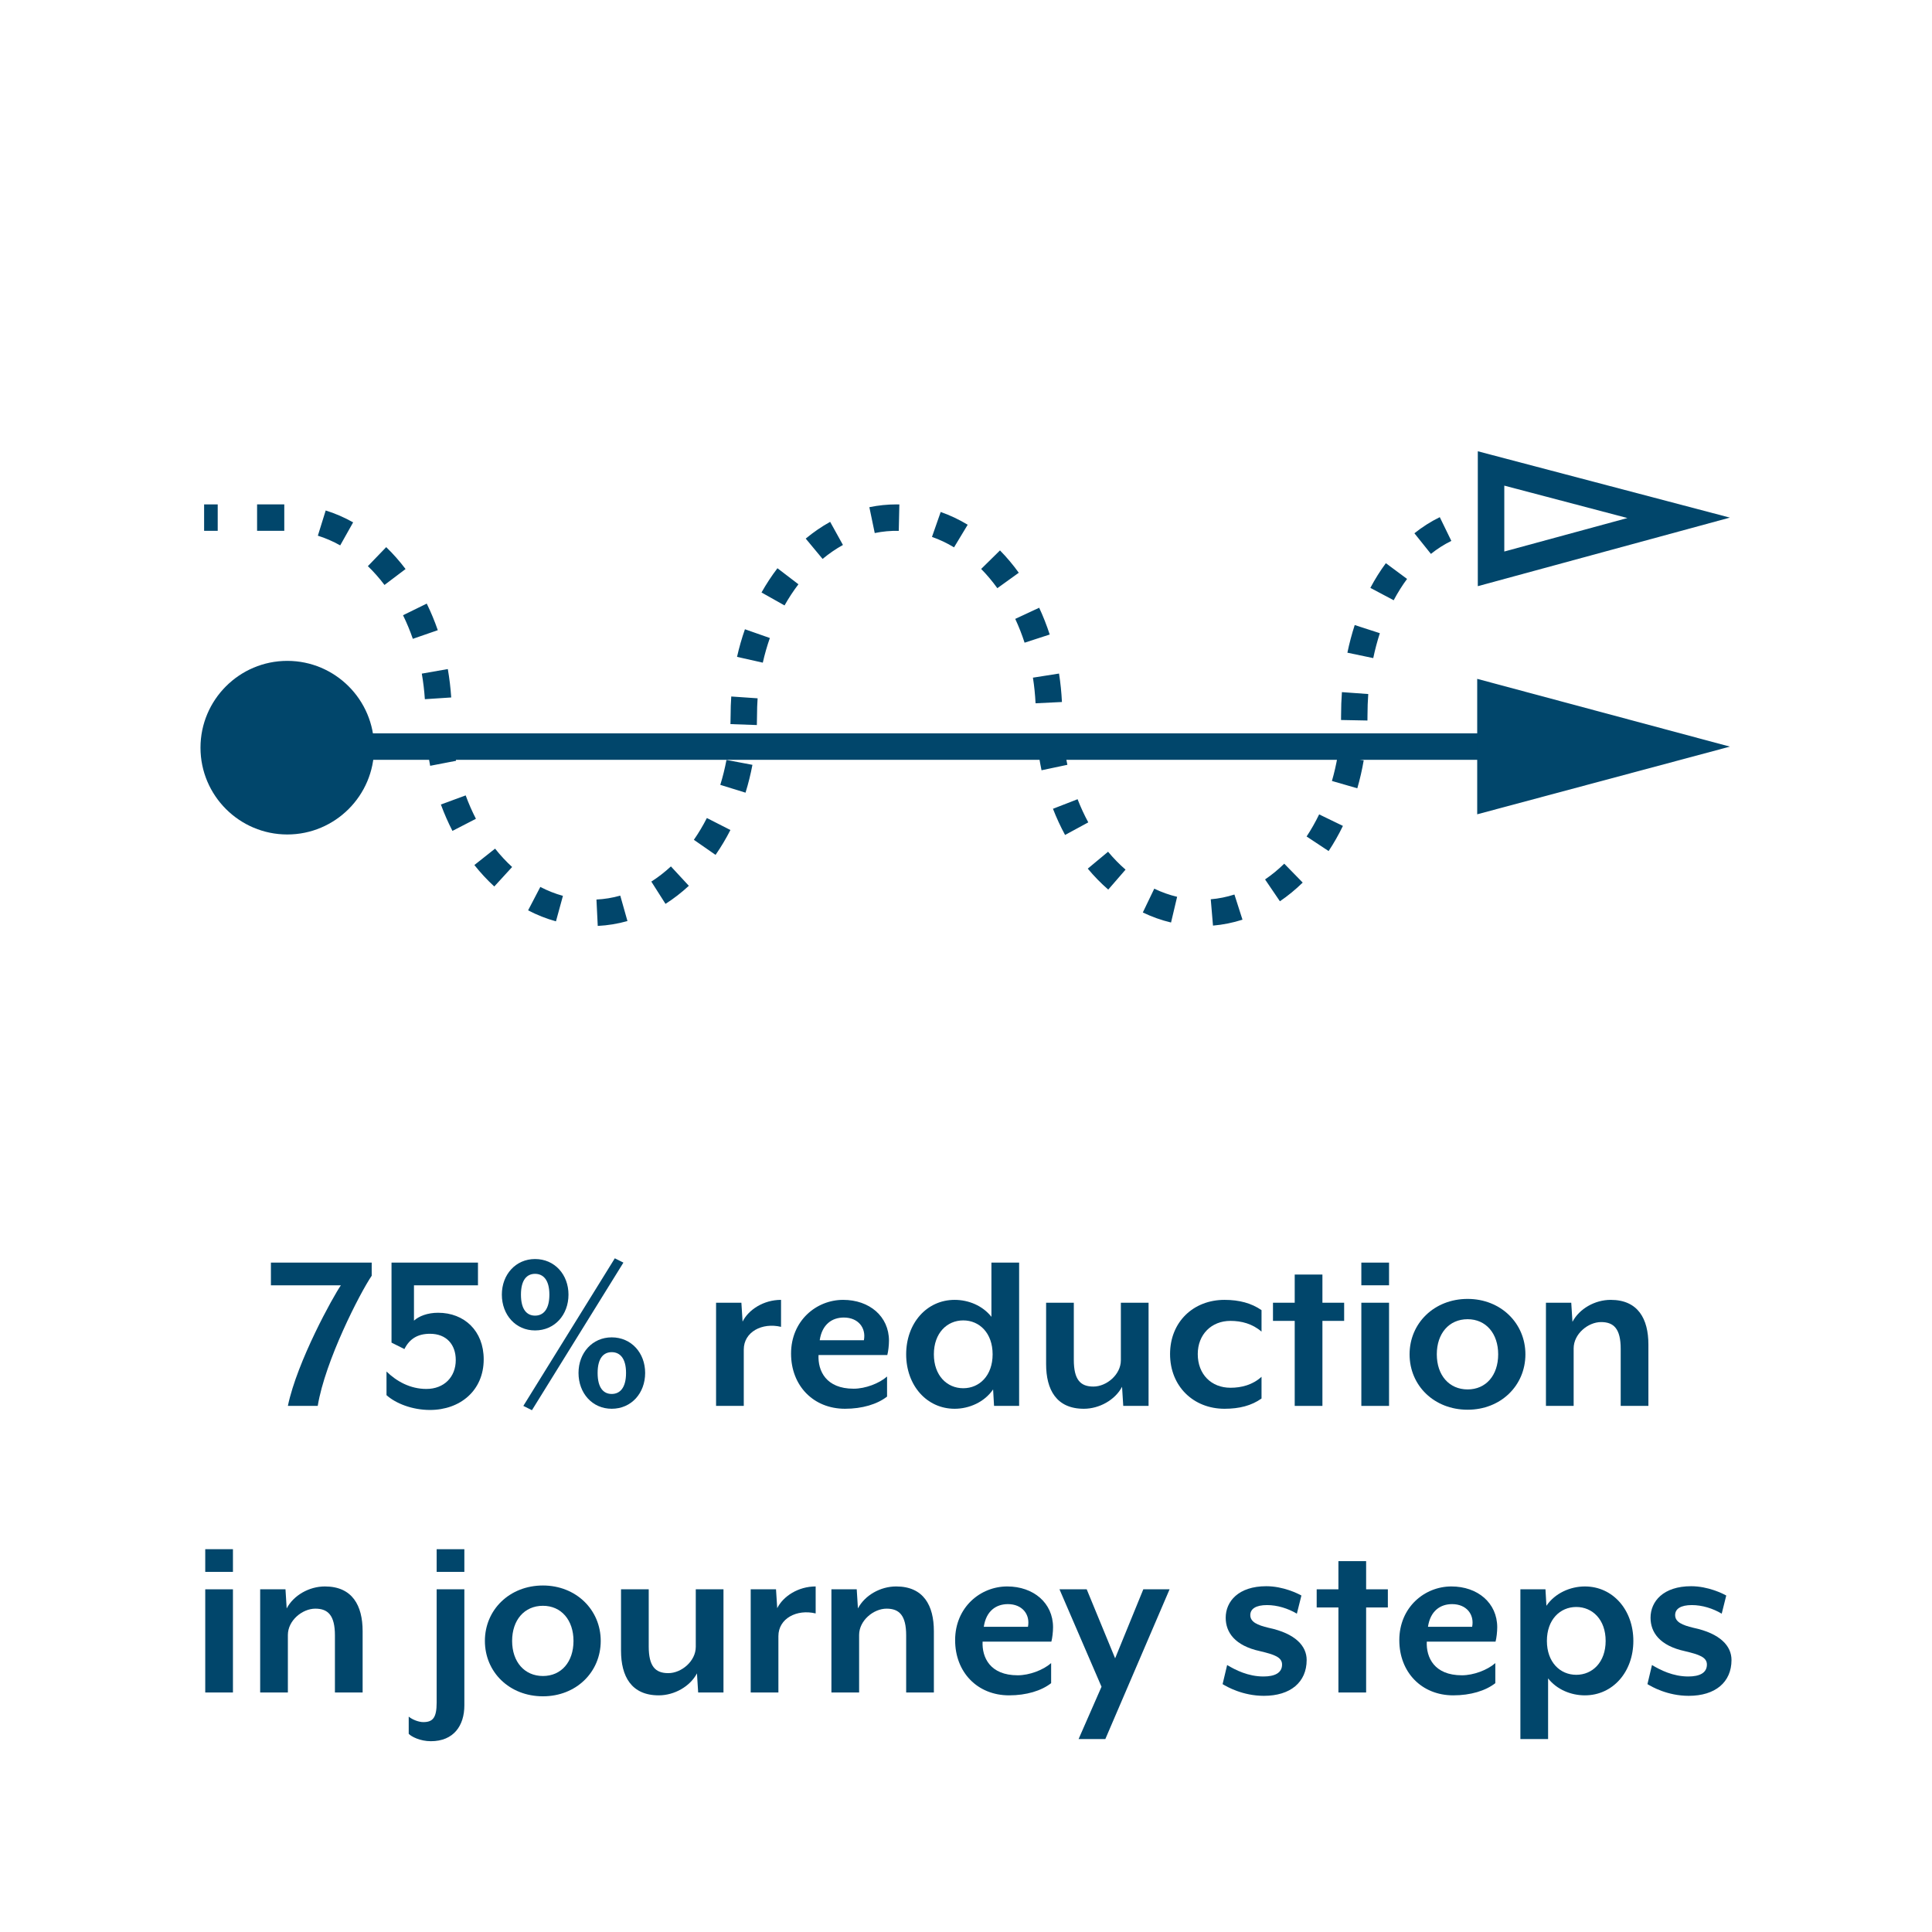 <?xml version="1.0" encoding="UTF-8" standalone="no"?>
<!DOCTYPE svg PUBLIC "-//W3C//DTD SVG 1.1//EN" "http://www.w3.org/Graphics/SVG/1.1/DTD/svg11.dtd">
<svg width="100%" height="100%" viewBox="0 0 500 500" version="1.1" xmlns="http://www.w3.org/2000/svg" xmlns:xlink="http://www.w3.org/1999/xlink" xml:space="preserve" xmlns:serif="http://www.serif.com/" style="fill-rule:evenodd;clip-rule:evenodd;stroke-linejoin:round;stroke-miterlimit:2;">
    <g transform="matrix(1,0,0,1,-1687.5,0)">
        <g id="Page-4" serif:id="Page 4" transform="matrix(1,0,0,1,1687.5,0)">
            <rect x="0" y="0" width="500" height="500" style="fill:none;"/>
            <g id="Artwork">
                <g transform="matrix(-1,0,0,1,770.543,-232.086)">
                    <rect x="383.51" y="362.625" width="3.523" height="6.836" style="fill:rgb(1,70,107);"/>
                </g>
                <g transform="matrix(1,0,0,1,383.919,130.54)">
                    <path d="M0,7.015L-0.021,6.836L-0.404,6.836L-0.404,3.562L-0.794,0.225C-0.664,0.21 -0.534,0.196 -0.404,0.182L-0.404,0L3.114,0L3.114,6.836C2.066,6.836 1.017,6.896 0,7.015" style="fill:rgb(1,70,107);fill-rule:nonzero;"/>
                </g>
                <g transform="matrix(1,0,0,1,0,-129.833)">
                    <path d="M73.572,267.208L66.534,267.208L66.534,260.372L73.572,260.372L73.572,267.208ZM226.381,267.786L224.989,261.093C227.289,260.615 229.647,260.372 231.997,260.372C232.256,260.373 232.505,260.376 232.753,260.381L232.601,267.215C230.531,267.17 228.426,267.362 226.381,267.786M88.045,270.977C86.177,269.927 84.23,269.084 82.259,268.47L84.291,261.943C86.72,262.699 89.109,263.733 91.393,265.017L88.045,270.977ZM246.906,271.485C245.066,270.374 243.144,269.465 241.194,268.783L243.452,262.33C245.846,263.168 248.196,264.279 250.439,265.634L246.906,271.485ZM370.32,273.182L366.049,267.845C368.113,266.193 370.321,264.79 372.615,263.675L375.606,269.821C373.767,270.716 371.989,271.847 370.32,273.182M212.887,274.482L208.52,269.223C210.523,267.559 212.651,266.101 214.843,264.888L218.152,270.87C216.334,271.876 214.562,273.091 212.887,274.482M99.507,281.22C98.174,279.456 96.727,277.818 95.205,276.351L99.951,271.431C101.728,273.144 103.413,275.051 104.96,277.097L99.507,281.22ZM258.112,282.055C256.82,280.261 255.411,278.585 253.924,277.075L258.796,272.28C260.528,274.038 262.163,275.983 263.659,278.06L258.112,282.055ZM360.683,285.179L354.645,281.974C355.853,279.698 357.203,277.549 358.658,275.587L364.149,279.658C362.897,281.346 361.731,283.204 360.683,285.179M203.036,286.52L197.079,283.168C198.323,280.957 199.71,278.845 201.203,276.892L206.635,281.042C205.335,282.743 204.124,284.586 203.036,286.52M106.841,295.162C106.112,293.055 105.259,291 104.304,289.054L110.441,286.043C111.519,288.241 112.481,290.556 113.301,292.926L106.841,295.162ZM265.164,296.161C264.475,294.043 263.661,291.97 262.743,290.002L268.94,287.115C269.974,289.334 270.891,291.666 271.665,294.048L265.164,296.161ZM355.395,300.149L348.704,298.749C349.216,296.302 349.854,293.895 350.599,291.594L357.102,293.702C356.432,295.771 355.857,297.94 355.395,300.149M197.412,301.33L190.743,299.828C191.291,297.398 191.979,294.995 192.789,292.685L199.239,294.948C198.517,297.009 197.901,299.156 197.412,301.33M109.952,310.784C109.806,308.555 109.54,306.329 109.16,304.167L115.893,302.985C116.315,305.389 116.611,307.863 116.774,310.337L109.952,310.784ZM268.001,311.843C267.893,309.615 267.664,307.383 267.322,305.21L274.076,304.148C274.455,306.562 274.709,309.04 274.829,311.511L268.001,311.843ZM353.893,316.302L347.059,316.169C347.066,315.761 347.07,315.349 347.07,314.937C347.07,312.934 347.142,310.922 347.285,308.955L354.103,309.449C353.972,311.252 353.906,313.098 353.906,314.937C353.906,315.394 353.902,315.849 353.893,316.302M195.873,317.475L189.041,317.232C189.068,316.472 189.082,315.707 189.082,314.937C189.082,313.32 189.138,311.688 189.249,310.085L196.068,310.555C195.969,312.002 195.918,313.477 195.918,314.937C195.918,315.788 195.903,316.634 195.873,317.475M111.326,328.022C110.862,325.618 110.524,323.149 110.322,320.683L117.135,320.125C117.317,322.345 117.621,324.566 118.038,326.727L111.326,328.022ZM269.547,329.177C269.041,326.781 268.661,324.317 268.417,321.855L275.22,321.182C275.439,323.396 275.781,325.611 276.236,327.764L269.547,329.177ZM351.27,333.844L344.703,331.944C345.312,329.839 345.812,327.658 346.187,325.461L352.925,326.613C352.507,329.061 351.95,331.494 351.27,333.844M192.941,334.976L186.412,332.955C187.059,330.861 187.598,328.69 188.011,326.503L194.728,327.772C194.267,330.212 193.666,332.636 192.941,334.976M117.093,344.869C115.97,342.69 114.963,340.391 114.099,338.038L120.517,335.682C121.283,337.772 122.176,339.809 123.169,341.737L117.093,344.869ZM275.638,345.92C274.47,343.767 273.416,341.487 272.506,339.145L278.877,336.668C279.684,338.743 280.616,340.76 281.647,342.662L275.638,345.92ZM343.846,350.087L338.146,346.314C339.332,344.521 340.425,342.597 341.395,340.596L347.547,343.577C346.445,345.85 345.2,348.041 343.846,350.087M185.187,351.076L179.572,347.177C180.798,345.412 181.931,343.514 182.94,341.535L189.03,344.64C187.881,346.894 186.588,349.059 185.187,351.076M127.923,359.254C126.099,357.585 124.365,355.718 122.768,353.704L128.126,349.458C129.497,351.187 130.981,352.786 132.538,354.211L127.923,359.254ZM286.815,360.059C284.945,358.439 283.162,356.614 281.514,354.636L286.767,350.261C288.178,351.956 289.701,353.514 291.292,354.893L286.815,360.059ZM331.24,363.083L327.398,357.43C329.125,356.255 330.796,354.884 332.363,353.353L337.139,358.244C335.285,360.055 333.3,361.683 331.24,363.083M172.231,363.754L168.562,357.987C170.321,356.868 172.026,355.547 173.631,354.061L178.275,359.078C176.37,360.841 174.336,362.415 172.231,363.754M143.881,368.273C141.423,367.599 138.998,366.642 136.673,365.43L139.835,359.369C141.728,360.357 143.698,361.134 145.687,361.679L143.881,368.273ZM303.065,368.578C300.578,367.989 298.12,367.116 295.76,365.981L298.723,359.82C300.639,360.742 302.63,361.45 304.639,361.925L303.065,368.578ZM313.922,369.377L313.342,362.566C315.405,362.391 317.466,361.976 319.468,361.334L321.555,367.844C319.065,368.642 316.496,369.158 313.922,369.377M154.698,369.461L154.362,362.633C156.436,362.531 158.51,362.19 160.525,361.622L162.383,368.2C159.872,368.909 157.287,369.333 154.698,369.461" style="fill:rgb(1,70,107);fill-rule:nonzero;"/>
                </g>
                <g transform="matrix(-1,0,0,1,109.169,-232.086)">
                    <rect x="52.825" y="362.625" width="3.519" height="6.836" style="fill:rgb(1,70,107);"/>
                </g>
                <g transform="matrix(1,0,0,1,82.227,326.762)">
                    <path d="M0,37.084L-7.726,37.084C-5.315,25.526 4.017,8.714 5.995,5.872L-12.114,5.872L-12.114,0L13.968,0L13.968,3.399C10.94,7.849 1.916,25.403 0,37.084" style="fill:rgb(1,70,107);fill-rule:nonzero;"/>
                </g>
                <g transform="matrix(1,0,0,1,111.276,326.762)">
                    <path d="M0,38.135C-4.574,38.135 -8.839,36.466 -11.249,34.303L-11.249,28.184C-8.653,30.718 -5.13,32.696 -0.928,32.696C3.646,32.696 6.675,29.606 6.675,25.217C6.675,21.2 4.264,18.419 0,18.419C-3.091,18.419 -5.254,19.655 -6.614,22.375L-9.951,20.706L-9.951,0L12.422,0L12.422,5.872L-4.141,5.872L-4.141,15.019C-2.843,13.845 -0.618,12.979 2.101,12.979C8.899,12.979 13.906,17.677 13.906,25.032C13.906,33.129 7.787,38.135 0,38.135" style="fill:rgb(1,70,107);fill-rule:nonzero;"/>
                </g>
                <g transform="matrix(1,0,0,1,158.31,340.668)">
                    <path d="M0,9.271C-2.101,9.271 -3.646,10.816 -3.646,14.648C-3.646,18.542 -2.101,20.087 0,20.087C2.101,20.087 3.709,18.542 3.709,14.648C3.709,10.816 2.101,9.271 0,9.271M0,23.919C-5.006,23.919 -8.591,19.902 -8.591,14.648C-8.591,9.457 -5.006,5.439 0,5.439C5.068,5.439 8.653,9.457 8.653,14.648C8.653,19.902 5.068,23.919 0,23.919M-20.643,24.29L-22.869,23.178L0.804,-15.019L3.029,-13.906L-20.643,24.29ZM-19.84,-11.001C-21.941,-11.001 -23.487,-9.456 -23.487,-5.624C-23.487,-1.73 -21.941,-0.185 -19.84,-0.185C-17.738,-0.185 -16.131,-1.73 -16.131,-5.624C-16.131,-9.456 -17.738,-11.001 -19.84,-11.001M-19.84,3.647C-24.846,3.647 -28.432,-0.371 -28.432,-5.624C-28.432,-10.816 -24.846,-14.833 -19.84,-14.833C-14.772,-14.833 -11.187,-10.816 -11.187,-5.624C-11.187,-0.371 -14.772,3.647 -19.84,3.647" style="fill:rgb(1,70,107);fill-rule:nonzero;"/>
                </g>
                <g transform="matrix(1,0,0,1,192.488,350.99)">
                    <path d="M0,-1.73L0,12.856L-7.169,12.856L-7.169,-13.844L-0.618,-13.844L-0.308,-8.962C1.236,-12.052 5.13,-14.586 9.643,-14.586L9.643,-7.602C4.759,-8.776 0,-6.304 0,-1.73" style="fill:rgb(1,70,107);fill-rule:nonzero;"/>
                </g>
                <g transform="matrix(1,0,0,1,218.384,360.013)">
                    <path d="M0,-19.036C-3.028,-19.036 -5.624,-17.305 -6.242,-13.164L5.192,-13.164C5.81,-16.378 3.709,-19.036 0,-19.036M11.249,-9.332L-6.551,-9.332C-6.737,-5.253 -4.635,-0.618 2.535,-0.618C5.563,-0.618 9.147,-1.977 11.187,-3.77L11.187,1.422C8.653,3.4 4.759,4.574 0.31,4.574C-7.911,4.574 -13.659,-1.421 -13.659,-9.703C-13.659,-18.232 -7.108,-23.61 -0.184,-23.61C6.614,-23.61 11.682,-19.345 11.682,-13.041C11.682,-11.866 11.497,-10.259 11.249,-9.332" style="fill:rgb(1,70,107);fill-rule:nonzero;"/>
                </g>
                <g transform="matrix(1,0,0,1,249.286,349.631)">
                    <path d="M0,-7.912C-4.203,-7.912 -7.602,-4.636 -7.602,0.865C-7.602,6.366 -4.203,9.641 0,9.641C4.204,9.641 7.603,6.366 7.603,0.865C7.603,-4.636 4.204,-7.912 0,-7.912M7.974,14.215L7.727,9.95C5.501,13.226 1.546,14.957 -2.224,14.957C-9.456,14.957 -14.771,8.9 -14.771,0.865C-14.771,-7.17 -9.456,-13.227 -2.224,-13.227C1.36,-13.227 5.006,-11.744 7.293,-8.839L7.293,-22.869L14.463,-22.869L14.463,14.215L7.974,14.215Z" style="fill:rgb(1,70,107);fill-rule:nonzero;"/>
                </g>
                <g transform="matrix(1,0,0,1,290.697,337.887)">
                    <path d="M0,25.959L-0.31,21.015C-2.102,24.414 -6.181,26.701 -10.198,26.701C-17.307,26.701 -19.964,21.756 -19.964,15.143L-19.964,-0.742L-12.795,-0.742L-12.795,14.03C-12.795,19.222 -11.064,20.953 -7.727,20.953C-4.327,20.953 -0.618,17.862 -0.618,14.154L-0.618,-0.742L6.551,-0.742L6.551,25.959L0,25.959Z" style="fill:rgb(1,70,107);fill-rule:nonzero;"/>
                </g>
                <g transform="matrix(1,0,0,1,316.901,336.404)">
                    <path d="M0,28.184C-8.034,28.184 -14.091,22.374 -14.091,14.03C-14.091,5.686 -8.034,0 0,0C3.833,0 6.985,0.866 9.581,2.658L9.581,8.22C7.232,6.181 4.389,5.439 1.546,5.439C-3.399,5.439 -6.922,8.962 -6.922,14.03C-6.922,19.284 -3.399,22.745 1.546,22.745C4.389,22.745 7.294,22.004 9.581,19.902L9.581,25.527C6.985,27.38 3.833,28.184 0,28.184" style="fill:rgb(1,70,107);fill-rule:nonzero;"/>
                </g>
                <g transform="matrix(1,0,0,1,342.241,351.855)">
                    <path d="M0,-10.012L0,11.991L-7.17,11.991L-7.17,-10.012L-12.795,-10.012L-12.795,-14.71L-7.17,-14.71L-7.17,-22.003L0,-22.003L0,-14.71L5.624,-14.71L5.624,-10.012L0,-10.012Z" style="fill:rgb(1,70,107);fill-rule:nonzero;"/>
                </g>
                <g transform="matrix(1,0,0,1,0,190.608)">
                    <path d="M352.314,146.537L359.483,146.537L359.483,173.238L352.314,173.238L352.314,146.537ZM352.314,136.154L359.483,136.154L359.483,142.025L352.314,142.025L352.314,136.154Z" style="fill:rgb(1,70,107);fill-rule:nonzero;"/>
                </g>
                <g transform="matrix(1,0,0,1,379.817,359.582)">
                    <path d="M0,-18.172C-4.821,-18.172 -7.974,-14.463 -7.974,-9.086C-7.974,-3.647 -4.759,-0.001 0,-0.001C4.759,-0.001 7.911,-3.647 7.911,-9.086C7.911,-14.463 4.759,-18.172 0,-18.172M0,5.253C-8.653,5.253 -15.019,-0.989 -15.019,-9.086C-15.019,-17.121 -8.653,-23.425 0,-23.425C8.591,-23.425 14.957,-17.121 14.957,-9.086C14.957,-0.989 8.591,5.253 0,5.253" style="fill:rgb(1,70,107);fill-rule:nonzero;"/>
                </g>
                <g transform="matrix(1,0,0,1,419.435,336.404)">
                    <path d="M0,27.442L0,12.67C0,7.478 -1.793,5.748 -5.069,5.748C-8.468,5.748 -12.176,8.838 -12.176,12.547L-12.176,27.442L-19.346,27.442L-19.346,0.741L-12.795,0.741L-12.485,5.686C-10.693,2.286 -6.675,0 -2.596,0C4.512,0 7.169,4.944 7.169,11.557L7.169,27.442L0,27.442Z" style="fill:rgb(1,70,107);fill-rule:nonzero;"/>
                </g>
                <g transform="matrix(1,0,0,1,0,338.942)">
                    <path d="M53.117,72.371L60.286,72.371L60.286,99.071L53.117,99.071L53.117,72.371ZM53.117,61.987L60.286,61.987L60.286,67.858L53.117,67.858L53.117,61.987Z" style="fill:rgb(1,70,107);fill-rule:nonzero;"/>
                </g>
                <g transform="matrix(1,0,0,1,86.678,410.571)">
                    <path d="M0,27.442L0,12.67C0,7.478 -1.793,5.748 -5.068,5.748C-8.468,5.748 -12.176,8.838 -12.176,12.547L-12.176,27.442L-19.346,27.442L-19.346,0.742L-12.795,0.742L-12.485,5.686C-10.693,2.286 -6.675,0 -2.596,0C4.512,0 7.169,4.944 7.169,11.557L7.169,27.442L0,27.442Z" style="fill:rgb(1,70,107);fill-rule:nonzero;"/>
                </g>
                <g transform="matrix(1,0,0,1,0,351.551)">
                    <path d="M113.006,49.378L120.175,49.378L120.175,55.249L113.006,55.249L113.006,49.378ZM111.523,99.071C108.741,99.071 106.454,97.897 105.775,97.155L105.775,92.705C106.64,93.447 108.308,94.127 109.545,94.127C112.017,94.127 113.006,93.014 113.006,89.058L113.006,59.762L120.175,59.762L120.175,89.8C120.175,95.054 117.394,99.071 111.523,99.071" style="fill:rgb(1,70,107);fill-rule:nonzero;"/>
                </g>
                <g transform="matrix(1,0,0,1,140.51,433.749)">
                    <path d="M0,-18.172C-4.821,-18.172 -7.974,-14.463 -7.974,-9.086C-7.974,-3.647 -4.759,-0.001 0,-0.001C4.759,-0.001 7.911,-3.647 7.911,-9.086C7.911,-14.463 4.759,-18.172 0,-18.172M0,5.253C-8.653,5.253 -15.019,-0.989 -15.019,-9.086C-15.019,-17.121 -8.653,-23.425 0,-23.425C8.591,-23.425 14.957,-17.121 14.957,-9.086C14.957,-0.989 8.591,5.253 0,5.253" style="fill:rgb(1,70,107);fill-rule:nonzero;"/>
                </g>
                <g transform="matrix(1,0,0,1,180.684,412.055)">
                    <path d="M0,25.958L-0.31,21.013C-2.102,24.413 -6.181,26.7 -10.198,26.7C-17.307,26.7 -19.964,21.755 -19.964,15.142L-19.964,-0.742L-12.795,-0.742L-12.795,14.029C-12.795,19.221 -11.064,20.952 -7.727,20.952C-4.327,20.952 -0.618,17.861 -0.618,14.153L-0.618,-0.742L6.551,-0.742L6.551,25.958L0,25.958Z" style="fill:rgb(1,70,107);fill-rule:nonzero;"/>
                </g>
                <g transform="matrix(1,0,0,1,201.45,425.157)">
                    <path d="M0,-1.73L0,12.856L-7.169,12.856L-7.169,-13.844L-0.618,-13.844L-0.308,-8.962C1.236,-12.052 5.13,-14.586 9.643,-14.586L9.643,-7.602C4.759,-8.776 0,-6.304 0,-1.73" style="fill:rgb(1,70,107);fill-rule:nonzero;"/>
                </g>
                <g transform="matrix(1,0,0,1,234.516,410.571)">
                    <path d="M0,27.442L0,12.67C0,7.478 -1.793,5.748 -5.069,5.748C-8.468,5.748 -12.177,8.838 -12.177,12.547L-12.177,27.442L-19.346,27.442L-19.346,0.742L-12.795,0.742L-12.485,5.686C-10.693,2.286 -6.675,0 -2.596,0C4.512,0 7.169,4.944 7.169,11.557L7.169,27.442L0,27.442Z" style="fill:rgb(1,70,107);fill-rule:nonzero;"/>
                </g>
                <g transform="matrix(1,0,0,1,260.845,434.181)">
                    <path d="M0,-19.036C-3.028,-19.036 -5.624,-17.305 -6.242,-13.164L5.192,-13.164C5.81,-16.378 3.709,-19.036 0,-19.036M11.249,-9.332L-6.551,-9.332C-6.737,-5.253 -4.635,-0.618 2.535,-0.618C5.563,-0.618 9.147,-1.977 11.187,-3.77L11.187,1.422C8.653,3.4 4.759,4.574 0.31,4.574C-7.911,4.574 -13.659,-1.421 -13.659,-9.703C-13.659,-18.232 -7.108,-23.61 -0.184,-23.61C6.614,-23.61 11.682,-19.345 11.682,-13.041C11.682,-11.866 11.497,-10.259 11.249,-9.332" style="fill:rgb(1,70,107);fill-rule:nonzero;"/>
                </g>
                <g transform="matrix(1,0,0,1,286.06,411.313)">
                    <path d="M0,38.753L-6.922,38.753L-0.989,25.217L-11.867,0L-4.821,0L2.534,17.862L9.827,0L16.626,0L0,38.753Z" style="fill:rgb(1,70,107);fill-rule:nonzero;"/>
                </g>
                <g transform="matrix(1,0,0,1,327.099,410.51)">
                    <path d="M0,28.369C-5.5,28.369 -9.58,26.021 -10.692,25.341L-9.517,20.396C-7.355,21.694 -4.079,23.363 -0.123,23.363C2.719,23.363 4.698,22.498 4.698,20.273C4.698,18.356 2.658,17.677 -0.988,16.811C-7.54,15.39 -9.889,11.928 -9.889,8.158C-9.889,3.956 -6.612,0 0.618,0C5.006,0 8.839,1.916 9.704,2.41L8.529,7.108C6.242,5.748 3.462,4.883 0.804,4.883C-2.101,4.883 -3.523,5.871 -3.523,7.479C-3.523,9.271 -1.669,10.075 1.175,10.754C8.221,12.237 11.064,15.513 11.064,19.098C11.064,24.846 6.861,28.369 0,28.369" style="fill:rgb(1,70,107);fill-rule:nonzero;"/>
                </g>
                <g transform="matrix(1,0,0,1,353.552,426.022)">
                    <path d="M0,-10.012L0,11.991L-7.17,11.991L-7.17,-10.012L-12.795,-10.012L-12.795,-14.709L-7.17,-14.709L-7.17,-22.003L0,-22.003L0,-14.709L5.624,-14.709L5.624,-10.012L0,-10.012Z" style="fill:rgb(1,70,107);fill-rule:nonzero;"/>
                </g>
                <g transform="matrix(1,0,0,1,375.8,434.181)">
                    <path d="M0,-19.036C-3.028,-19.036 -5.624,-17.305 -6.242,-13.164L5.192,-13.164C5.81,-16.378 3.709,-19.036 0,-19.036M11.249,-9.332L-6.551,-9.332C-6.737,-5.253 -4.635,-0.618 2.535,-0.618C5.563,-0.618 9.147,-1.977 11.187,-3.77L11.187,1.422C8.653,3.4 4.759,4.574 0.31,4.574C-7.911,4.574 -13.659,-1.421 -13.659,-9.703C-13.659,-18.232 -7.108,-23.61 -0.184,-23.61C6.614,-23.61 11.682,-19.345 11.682,-13.041C11.682,-11.866 11.497,-10.259 11.249,-9.332" style="fill:rgb(1,70,107);fill-rule:nonzero;"/>
                </g>
                <g transform="matrix(1,0,0,1,407.938,444.751)">
                    <path d="M0,-28.865C-4.203,-28.865 -7.602,-25.589 -7.602,-20.088C-7.602,-14.587 -4.203,-11.312 0,-11.312C4.204,-11.312 7.603,-14.587 7.603,-20.088C7.603,-25.589 4.204,-28.865 0,-28.865M2.225,-5.996C-1.359,-5.996 -5.006,-7.48 -7.293,-10.385L-7.293,5.315L-14.462,5.315L-14.462,-33.438L-7.973,-33.438L-7.726,-29.174C-5.5,-32.45 -1.545,-34.18 2.225,-34.18C9.457,-34.18 14.772,-28.123 14.772,-20.088C14.772,-12.053 9.457,-5.996 2.225,-5.996" style="fill:rgb(1,70,107);fill-rule:nonzero;"/>
                </g>
                <g transform="matrix(1,0,0,1,437.048,410.51)">
                    <path d="M0,28.369C-5.5,28.369 -9.58,26.021 -10.692,25.341L-9.517,20.396C-7.355,21.694 -4.079,23.363 -0.123,23.363C2.719,23.363 4.698,22.498 4.698,20.273C4.698,18.356 2.658,17.677 -0.988,16.811C-7.54,15.39 -9.889,11.928 -9.889,8.158C-9.889,3.956 -6.612,0 0.618,0C5.006,0 8.839,1.916 9.704,2.41L8.529,7.108C6.242,5.748 3.462,4.883 0.804,4.883C-2.101,4.883 -3.523,5.871 -3.523,7.479C-3.523,9.271 -1.669,10.075 1.175,10.754C8.221,12.237 11.064,15.513 11.064,19.098C11.064,24.846 6.861,28.369 0,28.369" style="fill:rgb(1,70,107);fill-rule:nonzero;"/>
                </g>
                <g transform="matrix(-1,0,0,1,485.992,-113.571)">
                    <rect x="91.739" y="303.358" width="302.514" height="6.855" style="fill:rgb(1,70,107);"/>
                </g>
                <g transform="matrix(1,0,0,1,382.3,175.688)">
                    <path d="M0,35.051L65.395,17.537L0,0L0,35.051Z" style="fill:rgb(1,70,107);fill-rule:nonzero;"/>
                </g>
                <g transform="matrix(-1,0,0,1,74.352,215.962)">
                    <path d="M0,-44.929C12.387,-44.929 22.465,-34.852 22.465,-22.464C22.465,-10.077 12.387,0 0,0C-12.387,0 -22.465,-10.077 -22.465,-22.464C-22.465,-34.852 -12.387,-44.929 0,-44.929" style="fill:rgb(1,70,107);fill-rule:nonzero;"/>
                </g>
                <g transform="matrix(1,0,0,1,382.455,151.701)">
                    <path d="M0,-34.912L0,0L65.239,-17.744L0,-34.912ZM6.855,-26.02L38.719,-17.635L6.855,-8.968L6.855,-26.02Z" style="fill:rgb(1,70,107);fill-rule:nonzero;"/>
                </g>
            </g>
        </g>
    </g>
</svg>
